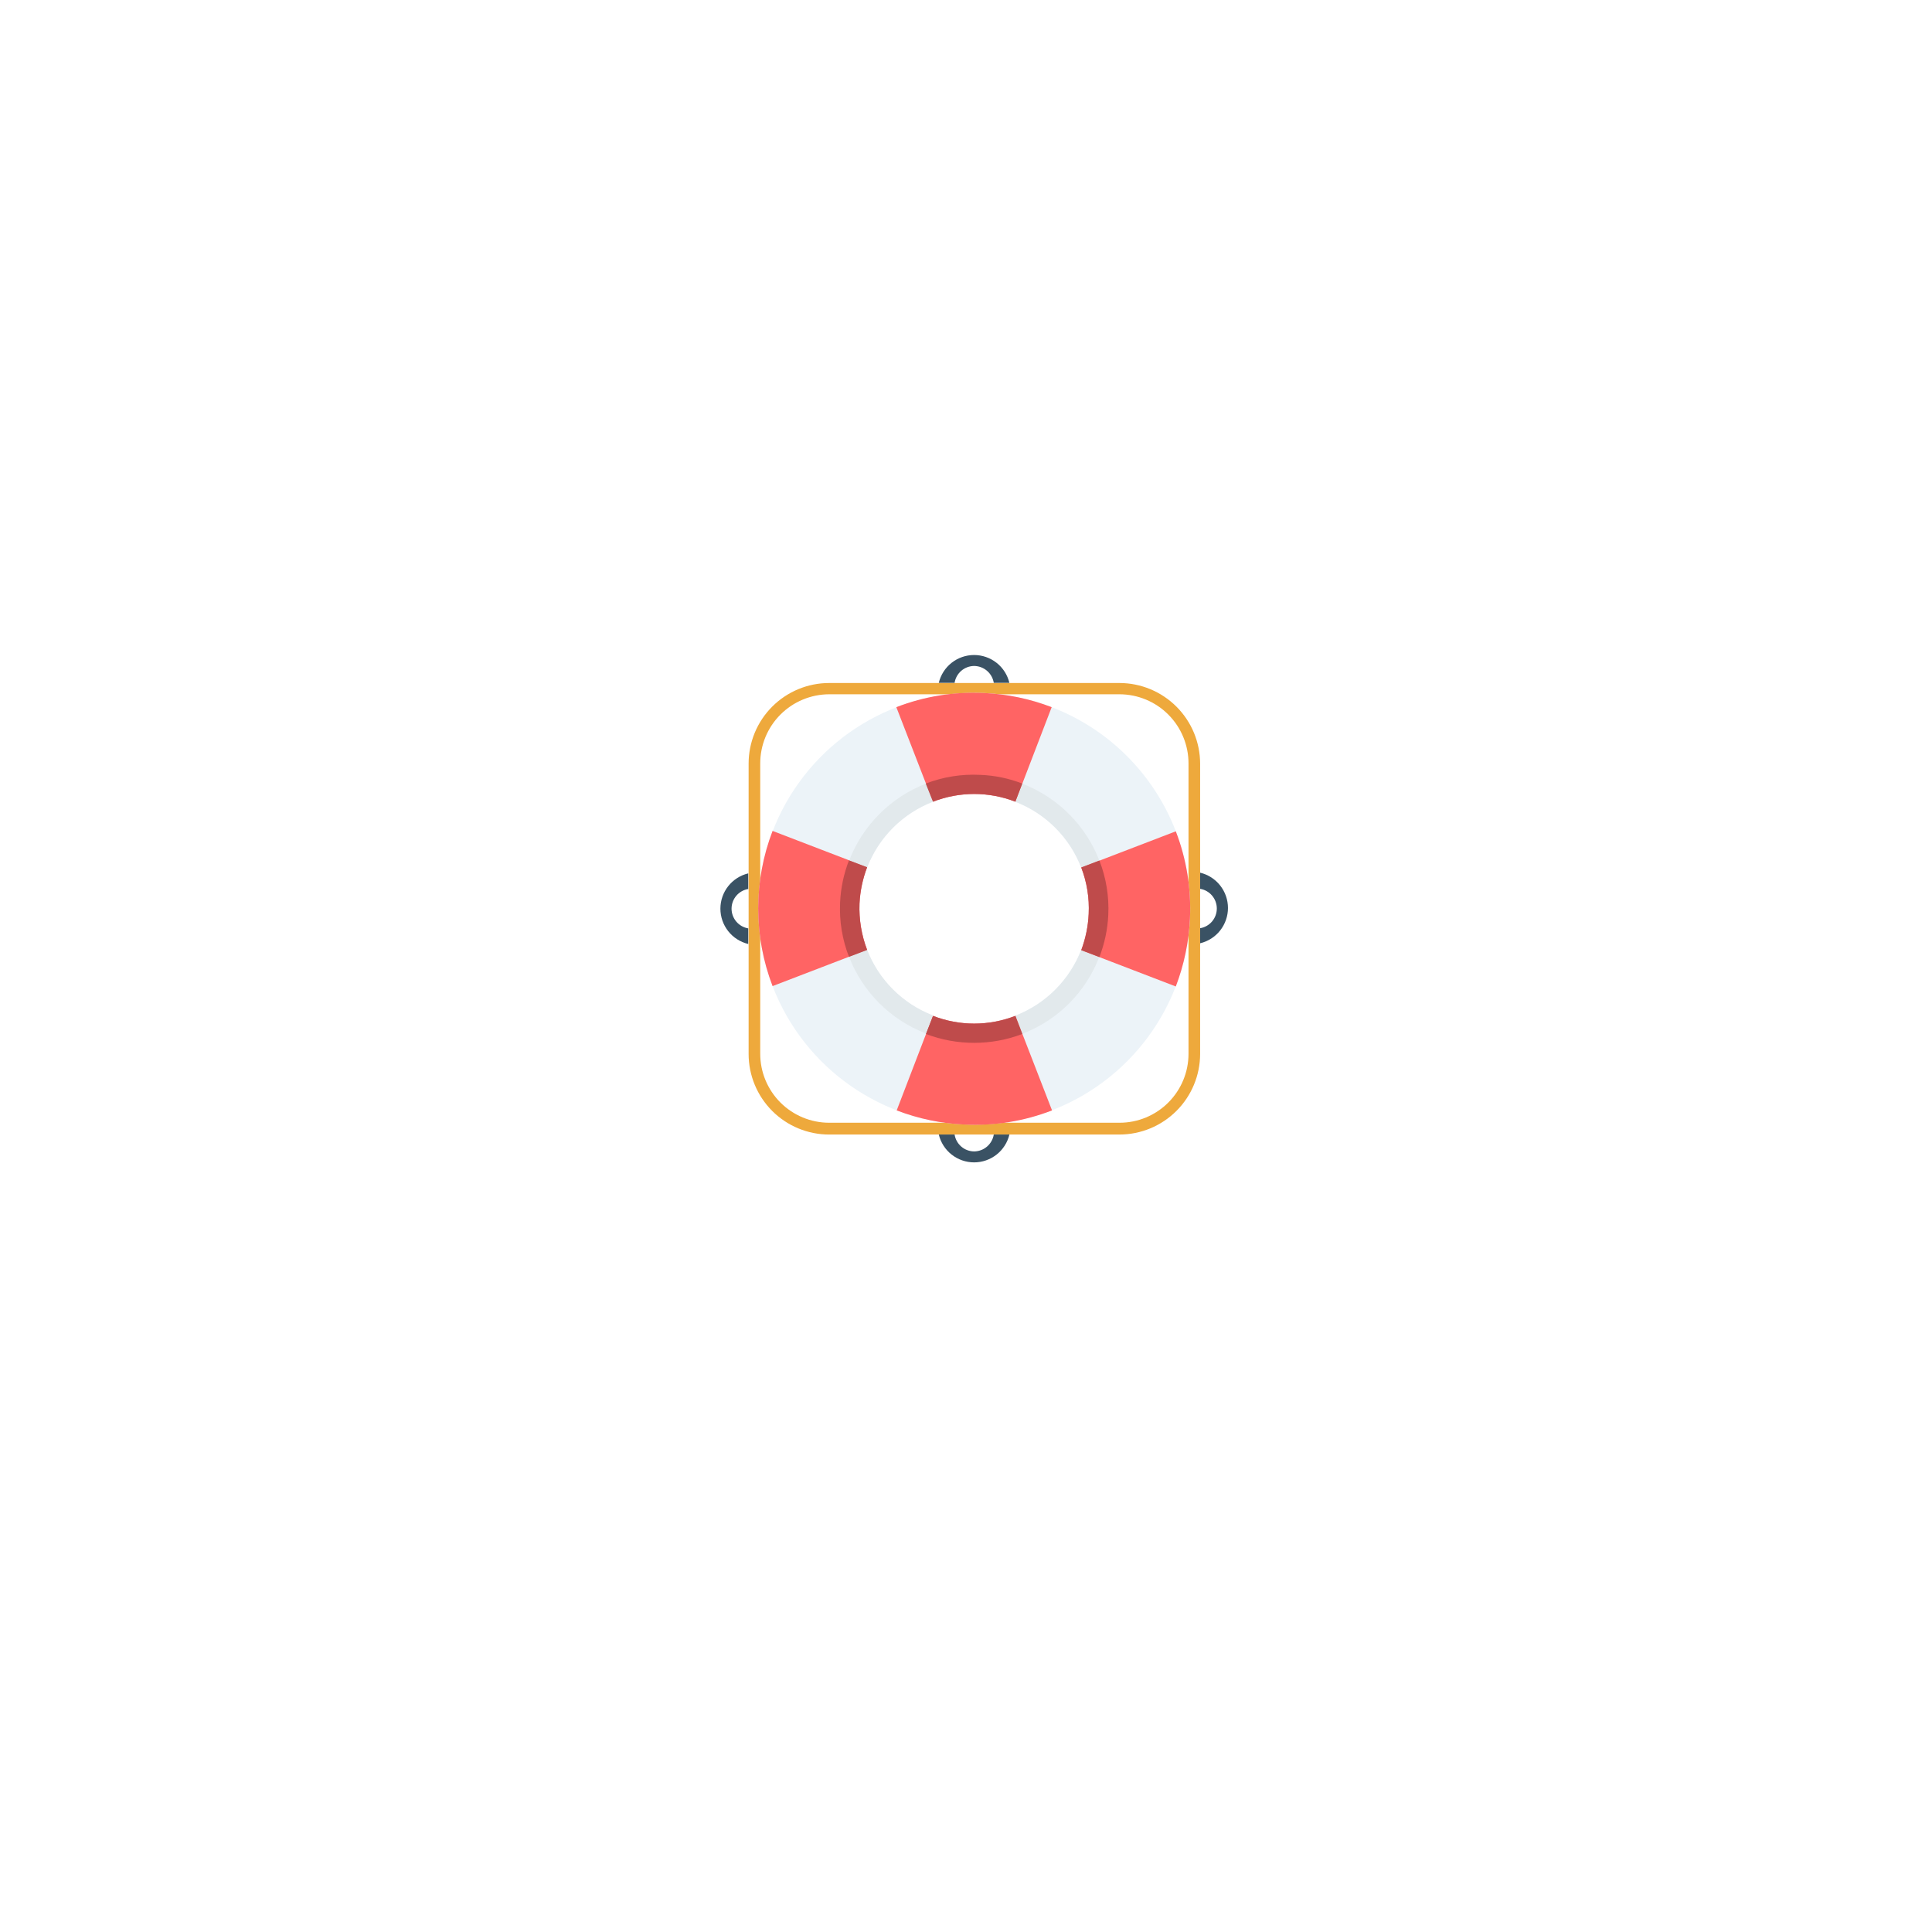 <svg fill="none" height="118" viewBox="0 0 118 118" width="118" xmlns="http://www.w3.org/2000/svg" xmlns:xlink="http://www.w3.org/1999/xlink"><filter id="a" color-interpolation-filters="sRGB" filterUnits="userSpaceOnUse" height="118" width="118" x="0" y="0"><feFlood flood-opacity="0" result="BackgroundImageFix"/><feColorMatrix in="SourceAlpha" result="hardAlpha" type="matrix" values="0 0 0 0 0 0 0 0 0 0 0 0 0 0 0 0 0 0 127 0"/><feOffset dy="4"/><feGaussianBlur stdDeviation="15"/><feColorMatrix type="matrix" values="0 0 0 0 0.337 0 0 0 0 0.608 0 0 0 0 0.745 0 0 0 0.35 0"/><feBlend in2="BackgroundImageFix" mode="normal" result="effect1_dropShadow_1651:6965"/><feBlend in="SourceGraphic" in2="effect1_dropShadow_1651:6965" mode="normal" result="shape"/></filter><filter id="b" color-interpolation-filters="sRGB" filterUnits="userSpaceOnUse" height="118" width="118" x="0" y="0"><feFlood flood-opacity="0" result="BackgroundImageFix"/><feColorMatrix in="SourceAlpha" result="hardAlpha" type="matrix" values="0 0 0 0 0 0 0 0 0 0 0 0 0 0 0 0 0 0 127 0"/><feOffset dy="4"/><feGaussianBlur stdDeviation="15"/><feColorMatrix type="matrix" values="0 0 0 0 0.337 0 0 0 0 0.608 0 0 0 0 0.745 0 0 0 0.35 0"/><feBlend in2="BackgroundImageFix" mode="normal" result="effect1_dropShadow_1651:6965"/><feBlend in="SourceGraphic" in2="effect1_dropShadow_1651:6965" mode="normal" result="shape"/></filter><g filter="url(#a)"><circle cx="59" cy="55" fill="#fff" r="29"/></g><g filter="url(#b)"><circle cx="59" cy="55" fill="#fff" r="29"/></g><path d="m68.378 69.294h-17.734c-1.305 0-2.557-.518-3.48-1.442-.923-.923-1.441-2.175-1.441-3.48v-17.734c0-1.305.518-2.557 1.441-3.48.923-.923 2.175-1.442 3.48-1.442h17.734c1.304.003 2.554.522 3.477 1.445.922.922 1.442 2.172 1.445 3.477v17.734c-.003 1.304-.522 2.554-1.445 3.477-.922.922-2.172 1.442-3.477 1.445zm-17.734-26.89c-1.118.003-2.189.449-2.979 1.241-.79.792-1.233 1.864-1.233 2.982v17.734c0 1.117.444 2.188 1.234 2.978.79.79 1.861 1.234 2.978 1.234h17.734c1.117 0 2.188-.444 2.978-1.234.79-.79 1.234-1.861 1.234-2.978v-17.734c0-1.118-.444-2.191-1.233-2.982-.789-.792-1.861-1.238-2.979-1.241z" fill="#eea93c"/><path d="m60.099 42.327c-2.606-.118-5.189.54-7.422 1.89-2.233 1.35-4.015 3.332-5.121 5.695-1.106 2.363-1.486 5.001-1.093 7.58.393 2.579 1.542 4.984 3.303 6.91s4.052 3.287 6.585 3.91c2.534.623 5.195.481 7.648-.408 2.453-.889 4.587-2.486 6.132-4.588 1.545-2.102 2.432-4.615 2.549-7.222.156-3.494-1.081-6.906-3.44-9.488-2.359-2.582-5.647-4.12-9.14-4.279zm-.92 20.173c-1.385-.063-2.72-.536-3.837-1.359s-1.963-1.958-2.434-3.263c-.47-1.304-.543-2.719-.209-4.065s1.06-2.562 2.086-3.495c1.026-.933 2.306-1.54 3.677-1.745 1.371-.205 2.773.002 4.027.594 1.254.592 2.304 1.543 3.017 2.733.713 1.189 1.057 2.564.988 3.949-.095 1.85-.917 3.587-2.287 4.832s-3.178 1.899-5.028 1.818z" fill="#ecf3f8"/><path d="m56.984 48.966c1.618-.631 3.414-.631 5.032 0l2.217-5.775c-1.326-.51-2.726-.802-4.145-.865-1.822-.09-3.642.205-5.343.865z" fill="#ff6464"/><path d="m52.495 55.184c.038-.759.195-1.507.466-2.217l-5.775-2.217c-1.171 3.05-1.171 6.426 0 9.477l5.775-2.217c-.344-.901-.503-1.863-.466-2.826z" fill="#ff6464"/><g fill="#e2e9ec"><path d="m66.04 52.989 1.108-.421c-.413-1.067-1.044-2.037-1.853-2.846s-1.779-1.44-2.846-1.853l-.421 1.108c.911.352 1.739.891 2.43 1.583.691.691 1.23 1.519 1.582 2.43z"/><path d="m66.039 58.022c-.356.911-.898 1.738-1.59 2.429s-1.521 1.23-2.433 1.584l.421 1.108c1.068-.408 2.039-1.037 2.848-1.845.81-.808 1.44-1.777 1.851-2.844l-1.108-.421z"/><path d="m52.961 52.978c.354-.912.895-1.74 1.588-2.431s1.522-1.23 2.435-1.581l-.421-1.108c-1.068.413-2.037 1.044-2.846 1.853-.809.809-1.44 1.779-1.853 2.846z"/><path d="m52.961 58.011-1.108.421c.413 1.066 1.044 2.034 1.853 2.842s1.779 1.437 2.846 1.847l.421-1.108c-.91-.351-1.737-.889-2.428-1.577-.691-.689-1.23-1.514-1.584-2.424z"/></g><path d="m56.984 48.966c1.618-.631 3.414-.631 5.032 0l.421-1.108c-.821-.32-1.691-.5-2.571-.532-1.133-.058-2.267.123-3.325.532z" fill="#bf4b4b"/><path d="m52.495 55.184c.038-.759.195-1.507.466-2.217l-1.108-.421c-.319.822-.502 1.691-.543 2.571-.054 1.134.131 2.267.543 3.325l1.108-.421c-.346-.904-.504-1.87-.466-2.837z" fill="#bf4b4b"/><path d="m62.016 62.045c-1.618.631-3.414.631-5.032 0l-2.217 5.775c1.326.51 2.726.802 4.145.865 1.822.09 3.642-.205 5.343-.865z" fill="#ff6464"/><path d="m66.493 55.816c-.034.758-.188 1.506-.454 2.217l5.775 2.217c.506-1.327.798-2.727.865-4.145.084-1.818-.211-3.633-.865-5.331l-5.775 2.217c.346.9.501 1.863.454 2.826z" fill="#ff6464"/><path d="m66.493 55.816c-.034.758-.188 1.506-.454 2.217l1.108.421c.318-.822.502-1.691.543-2.571.055-1.134-.13-2.267-.543-3.325l-1.108.421c.347.904.502 1.87.454 2.837z" fill="#bf4b4b"/><path d="m62.016 62.045c-1.618.631-3.414.631-5.032 0l-.432 1.108c1.896.721 3.99.721 5.886 0z" fill="#bf4b4b"/><path d="m58.303 41.706c.045-.286.19-.547.409-.736.219-.189.499-.293.788-.295.289.004.567.109.786.298.219.188.364.448.411.733h.953c-.116-.484-.392-.916-.783-1.224-.391-.308-.875-.476-1.373-.476-.498 0-.982.168-1.373.476s-.667.74-.783 1.224z" fill="#3a5264"/><path d="m60.697 69.294c-.047.285-.192.544-.411.733-.219.189-.497.294-.786.298-.289-.002-.569-.106-.788-.295-.219-.189-.364-.45-.409-.736h-.964c.116.484.392.916.783 1.224s.875.476 1.373.476c.498 0 .982-.168 1.373-.476.391-.308.667-.74.783-1.224z" fill="#3a5264"/><path d="m45.7 56.702c-.285-.048-.543-.194-.73-.415s-.289-.499-.289-.788c0-.288.102-.568.289-.788s.445-.367.73-.415v-.953c-.484.116-.916.392-1.224.783-.308.391-.476.875-.476 1.373 0 .498.168.982.476 1.373s.74.667 1.224.783z" fill="#3a5264"/><path d="m73.3 54.286c.285.048.543.194.73.415.186.22.289.499.289.788 0 .288-.102.568-.289.788-.186.22-.445.367-.73.415v.92c.484-.116.916-.392 1.224-.783s.476-.875.476-1.373-.168-.982-.476-1.373-.74-.667-1.224-.783z" fill="#3a5264"/></svg>